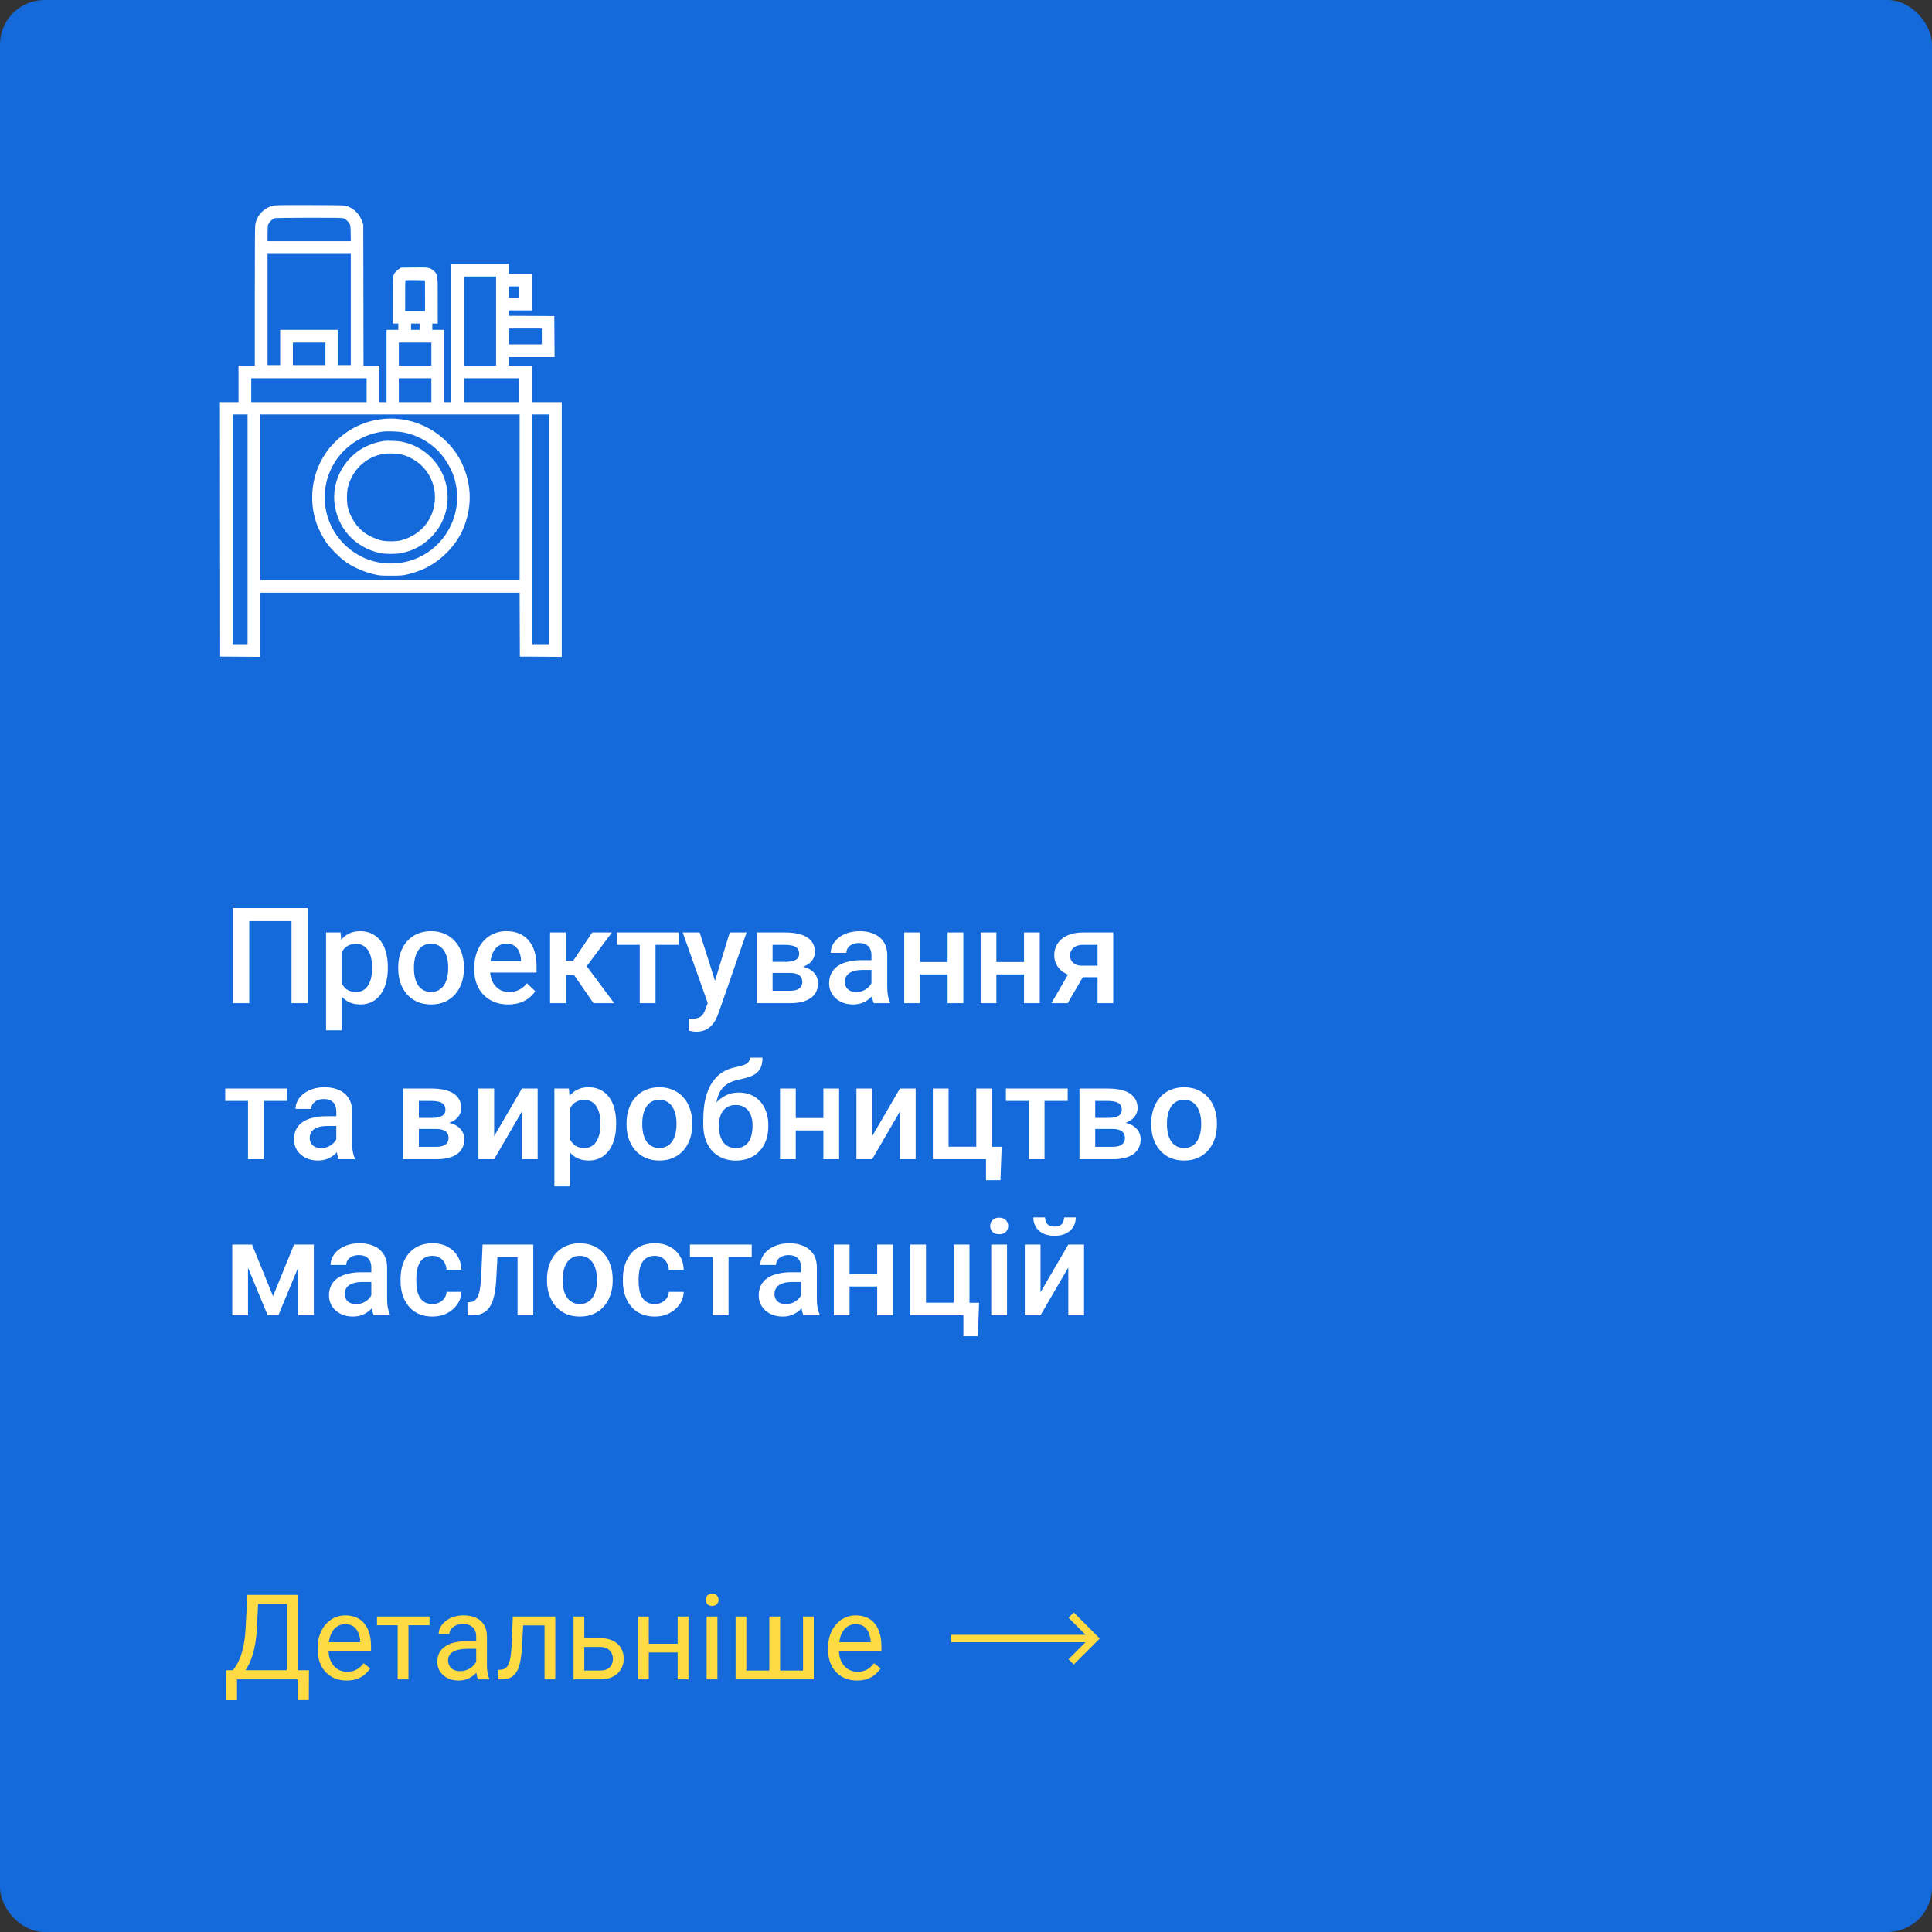 <?xml version="1.0" encoding="UTF-8"?> <svg xmlns="http://www.w3.org/2000/svg" width="260" height="260" viewBox="0 0 260 260" fill="none"><rect x="0" y="0" width="260" height="260" fill="#333333" stroke="none"/> <rect width="260" height="260" rx="6" fill="#146ADA"></rect> <path d="M41.426 122.203V135H39.228V123.961H33.542V135H31.345V122.203H41.426ZM45.996 127.318V138.656H43.878V125.49H45.829L45.996 127.318ZM52.192 130.157V130.342C52.192 131.033 52.11 131.675 51.946 132.267C51.788 132.853 51.551 133.365 51.234 133.805C50.924 134.238 50.54 134.575 50.083 134.815C49.626 135.056 49.099 135.176 48.501 135.176C47.909 135.176 47.391 135.067 46.945 134.851C46.506 134.628 46.134 134.314 45.829 133.91C45.524 133.506 45.278 133.031 45.091 132.486C44.909 131.936 44.78 131.332 44.704 130.676V129.964C44.78 129.267 44.909 128.634 45.091 128.065C45.278 127.497 45.524 127.008 45.829 126.598C46.134 126.188 46.506 125.871 46.945 125.648C47.385 125.426 47.898 125.314 48.483 125.314C49.081 125.314 49.611 125.432 50.074 125.666C50.537 125.895 50.927 126.223 51.243 126.65C51.56 127.072 51.797 127.582 51.955 128.18C52.113 128.771 52.192 129.431 52.192 130.157ZM50.074 130.342V130.157C50.074 129.718 50.033 129.311 49.951 128.936C49.869 128.555 49.74 128.221 49.565 127.934C49.389 127.646 49.163 127.424 48.888 127.266C48.618 127.102 48.293 127.02 47.912 127.02C47.537 127.02 47.215 127.084 46.945 127.213C46.676 127.336 46.45 127.509 46.269 127.731C46.087 127.954 45.946 128.215 45.847 128.514C45.747 128.807 45.677 129.126 45.636 129.472V131.177C45.706 131.599 45.826 131.985 45.996 132.337C46.166 132.688 46.406 132.97 46.717 133.181C47.033 133.386 47.438 133.488 47.93 133.488C48.31 133.488 48.636 133.406 48.905 133.242C49.175 133.078 49.395 132.853 49.565 132.565C49.74 132.272 49.869 131.936 49.951 131.555C50.033 131.174 50.074 130.77 50.074 130.342ZM53.59 130.351V130.148C53.59 129.463 53.69 128.827 53.889 128.241C54.088 127.649 54.375 127.137 54.75 126.703C55.131 126.264 55.594 125.924 56.139 125.684C56.69 125.438 57.31 125.314 58.002 125.314C58.699 125.314 59.32 125.438 59.865 125.684C60.416 125.924 60.882 126.264 61.263 126.703C61.644 127.137 61.934 127.649 62.133 128.241C62.332 128.827 62.432 129.463 62.432 130.148V130.351C62.432 131.036 62.332 131.672 62.133 132.258C61.934 132.844 61.644 133.356 61.263 133.796C60.882 134.229 60.419 134.569 59.874 134.815C59.329 135.056 58.711 135.176 58.02 135.176C57.322 135.176 56.698 135.056 56.148 134.815C55.602 134.569 55.14 134.229 54.759 133.796C54.378 133.356 54.088 132.844 53.889 132.258C53.69 131.672 53.59 131.036 53.59 130.351ZM55.708 130.148V130.351C55.708 130.778 55.752 131.183 55.84 131.563C55.928 131.944 56.065 132.278 56.253 132.565C56.44 132.853 56.681 133.078 56.974 133.242C57.267 133.406 57.615 133.488 58.02 133.488C58.412 133.488 58.752 133.406 59.039 133.242C59.332 133.078 59.572 132.853 59.76 132.565C59.947 132.278 60.085 131.944 60.173 131.563C60.267 131.183 60.313 130.778 60.313 130.351V130.148C60.313 129.727 60.267 129.328 60.173 128.953C60.085 128.572 59.944 128.235 59.751 127.942C59.563 127.649 59.323 127.421 59.03 127.257C58.743 127.087 58.4 127.002 58.002 127.002C57.603 127.002 57.258 127.087 56.965 127.257C56.678 127.421 56.44 127.649 56.253 127.942C56.065 128.235 55.928 128.572 55.84 128.953C55.752 129.328 55.708 129.727 55.708 130.148ZM68.399 135.176C67.696 135.176 67.061 135.062 66.492 134.833C65.93 134.599 65.449 134.273 65.051 133.857C64.658 133.441 64.356 132.952 64.145 132.39C63.935 131.827 63.829 131.221 63.829 130.57V130.219C63.829 129.475 63.938 128.801 64.154 128.197C64.371 127.594 64.673 127.078 65.06 126.65C65.446 126.217 65.903 125.886 66.431 125.657C66.958 125.429 67.529 125.314 68.144 125.314C68.824 125.314 69.419 125.429 69.929 125.657C70.439 125.886 70.86 126.208 71.194 126.624C71.534 127.034 71.786 127.523 71.95 128.092C72.12 128.66 72.205 129.287 72.205 129.973V130.878H64.857V129.357H70.113V129.19C70.102 128.81 70.025 128.452 69.885 128.118C69.75 127.784 69.542 127.515 69.261 127.31C68.98 127.104 68.605 127.002 68.136 127.002C67.784 127.002 67.471 127.078 67.195 127.23C66.926 127.377 66.7 127.591 66.519 127.872C66.337 128.153 66.196 128.493 66.097 128.892C66.003 129.284 65.956 129.727 65.956 130.219V130.57C65.956 130.986 66.012 131.373 66.123 131.73C66.24 132.082 66.41 132.39 66.633 132.653C66.856 132.917 67.125 133.125 67.441 133.277C67.758 133.424 68.118 133.497 68.522 133.497C69.032 133.497 69.486 133.395 69.885 133.189C70.283 132.984 70.629 132.694 70.922 132.319L72.038 133.4C71.833 133.699 71.566 133.986 71.238 134.262C70.91 134.531 70.509 134.751 70.034 134.921C69.565 135.091 69.02 135.176 68.399 135.176ZM76.143 125.49V135H74.024V125.49H76.143ZM82.348 125.49L78.067 131.212H75.65L75.369 129.296H77.136L79.702 125.49H82.348ZM79.869 135L77.004 130.852L78.674 129.647L82.655 135H79.869ZM88.219 125.49V135H86.092V125.49H88.219ZM91.339 125.49V127.16H83.024V125.49H91.339ZM95.619 133.963L98.203 125.49H100.471L96.656 136.45C96.568 136.685 96.454 136.939 96.314 137.215C96.173 137.49 95.988 137.751 95.76 137.997C95.537 138.249 95.259 138.451 94.925 138.604C94.591 138.762 94.186 138.841 93.712 138.841C93.524 138.841 93.343 138.823 93.167 138.788C92.997 138.759 92.836 138.727 92.684 138.691L92.675 137.074C92.733 137.08 92.804 137.086 92.886 137.092C92.974 137.098 93.044 137.101 93.097 137.101C93.448 137.101 93.741 137.057 93.976 136.969C94.21 136.887 94.4 136.752 94.547 136.564C94.699 136.377 94.828 136.125 94.934 135.809L95.619 133.963ZM94.16 125.49L96.419 132.609L96.797 134.842L95.329 135.22L91.875 125.49H94.16ZM106.307 130.931H103.266L103.248 129.437H105.744C106.154 129.437 106.491 129.396 106.755 129.313C107.024 129.231 107.224 129.108 107.353 128.944C107.481 128.774 107.546 128.569 107.546 128.329C107.546 128.13 107.508 127.957 107.432 127.811C107.355 127.658 107.238 127.535 107.08 127.441C106.928 127.342 106.734 127.271 106.5 127.23C106.271 127.184 106.005 127.16 105.7 127.16H103.969V135H101.851V125.49H105.7C106.31 125.49 106.857 125.543 107.344 125.648C107.836 125.754 108.255 125.915 108.601 126.132C108.946 126.349 109.21 126.624 109.392 126.958C109.579 127.286 109.673 127.673 109.673 128.118C109.673 128.411 109.608 128.687 109.479 128.944C109.356 129.202 109.172 129.431 108.926 129.63C108.68 129.829 108.378 129.993 108.021 130.122C107.663 130.245 107.253 130.321 106.79 130.351L106.307 130.931ZM106.307 135H102.65L103.494 133.33H106.307C106.682 133.33 106.992 133.283 107.238 133.189C107.484 133.096 107.666 132.961 107.783 132.785C107.906 132.604 107.968 132.39 107.968 132.144C107.968 131.892 107.909 131.675 107.792 131.493C107.675 131.312 107.493 131.174 107.247 131.08C107.007 130.98 106.693 130.931 106.307 130.931H103.89L103.907 129.437H106.781L107.388 130.017C107.991 130.058 108.492 130.187 108.891 130.403C109.289 130.62 109.588 130.893 109.787 131.221C109.986 131.549 110.086 131.906 110.086 132.293C110.086 132.738 110.001 133.131 109.831 133.471C109.667 133.811 109.421 134.095 109.093 134.323C108.771 134.546 108.375 134.716 107.906 134.833C107.438 134.944 106.904 135 106.307 135ZM117.275 133.093V128.558C117.275 128.218 117.214 127.925 117.091 127.679C116.968 127.433 116.78 127.242 116.528 127.107C116.282 126.973 115.972 126.905 115.597 126.905C115.251 126.905 114.952 126.964 114.7 127.081C114.448 127.198 114.252 127.356 114.111 127.556C113.971 127.755 113.9 127.98 113.9 128.232H111.791C111.791 127.857 111.882 127.494 112.063 127.143C112.245 126.791 112.509 126.478 112.854 126.202C113.2 125.927 113.613 125.71 114.094 125.552C114.574 125.394 115.113 125.314 115.711 125.314C116.426 125.314 117.059 125.435 117.609 125.675C118.166 125.915 118.603 126.278 118.919 126.765C119.241 127.245 119.402 127.849 119.402 128.575V132.803C119.402 133.236 119.432 133.626 119.49 133.972C119.555 134.312 119.646 134.607 119.763 134.859V135H117.592C117.492 134.771 117.413 134.481 117.354 134.13C117.302 133.772 117.275 133.427 117.275 133.093ZM117.583 129.217L117.601 130.526H116.08C115.688 130.526 115.342 130.564 115.043 130.641C114.744 130.711 114.495 130.816 114.296 130.957C114.097 131.098 113.947 131.268 113.848 131.467C113.748 131.666 113.698 131.892 113.698 132.144C113.698 132.396 113.757 132.627 113.874 132.838C113.991 133.043 114.161 133.204 114.384 133.321C114.612 133.438 114.888 133.497 115.21 133.497C115.644 133.497 116.021 133.409 116.344 133.233C116.672 133.052 116.93 132.832 117.117 132.574C117.305 132.311 117.404 132.062 117.416 131.827L118.102 132.768C118.031 133.008 117.911 133.266 117.741 133.541C117.571 133.816 117.349 134.08 117.073 134.332C116.804 134.578 116.479 134.78 116.098 134.938C115.723 135.097 115.289 135.176 114.797 135.176C114.176 135.176 113.622 135.053 113.136 134.807C112.649 134.555 112.269 134.218 111.993 133.796C111.718 133.368 111.58 132.885 111.58 132.346C111.58 131.842 111.674 131.396 111.861 131.01C112.055 130.617 112.336 130.289 112.705 130.025C113.08 129.762 113.537 129.562 114.076 129.428C114.615 129.287 115.23 129.217 115.922 129.217H117.583ZM128.112 129.463V131.133H123.19V129.463H128.112ZM123.806 125.49V135H121.688V125.49H123.806ZM129.642 125.49V135H127.523V125.49H129.642ZM138.396 129.463V131.133H133.474V129.463H138.396ZM134.089 125.49V135H131.971V125.49H134.089ZM139.925 125.49V135H137.807V125.49H139.925ZM144.188 130.351H146.385L143.687 135H141.498L144.188 130.351ZM145.734 125.49H149.812V135H147.703V127.16H145.734C145.336 127.16 145.008 127.23 144.75 127.371C144.492 127.506 144.302 127.685 144.179 127.907C144.056 128.124 143.994 128.347 143.994 128.575C143.994 128.804 144.05 129.023 144.161 129.234C144.278 129.445 144.457 129.618 144.697 129.753C144.943 129.888 145.251 129.955 145.62 129.955H148.415V131.502H145.62C145.034 131.502 144.51 131.429 144.047 131.282C143.584 131.13 143.191 130.922 142.869 130.658C142.547 130.389 142.301 130.075 142.131 129.718C141.961 129.354 141.876 128.959 141.876 128.531C141.876 128.092 141.964 127.688 142.14 127.318C142.315 126.949 142.567 126.627 142.896 126.352C143.229 126.076 143.634 125.865 144.108 125.719C144.589 125.566 145.131 125.49 145.734 125.49ZM35.502 146.49V156H33.375V146.49H35.502ZM38.622 146.49V148.16H30.308V146.49H38.622ZM45.258 154.093V149.558C45.258 149.218 45.196 148.925 45.073 148.679C44.95 148.433 44.763 148.242 44.511 148.107C44.265 147.973 43.954 147.905 43.579 147.905C43.233 147.905 42.935 147.964 42.683 148.081C42.431 148.198 42.234 148.356 42.094 148.556C41.953 148.755 41.883 148.98 41.883 149.232H39.773C39.773 148.857 39.864 148.494 40.046 148.143C40.227 147.791 40.491 147.478 40.837 147.202C41.183 146.927 41.596 146.71 42.076 146.552C42.557 146.394 43.096 146.314 43.693 146.314C44.408 146.314 45.041 146.435 45.592 146.675C46.148 146.915 46.585 147.278 46.901 147.765C47.224 148.245 47.385 148.849 47.385 149.575V153.803C47.385 154.236 47.414 154.626 47.473 154.972C47.537 155.312 47.628 155.607 47.745 155.859V156H45.574C45.475 155.771 45.395 155.481 45.337 155.13C45.284 154.772 45.258 154.427 45.258 154.093ZM45.565 150.217L45.583 151.526H44.062C43.67 151.526 43.324 151.564 43.025 151.641C42.727 151.711 42.477 151.816 42.278 151.957C42.079 152.098 41.93 152.268 41.83 152.467C41.73 152.666 41.681 152.892 41.681 153.144C41.681 153.396 41.739 153.627 41.856 153.838C41.974 154.043 42.144 154.204 42.366 154.321C42.595 154.438 42.87 154.497 43.192 154.497C43.626 154.497 44.004 154.409 44.326 154.233C44.654 154.052 44.912 153.832 45.1 153.574C45.287 153.311 45.387 153.062 45.398 152.827L46.084 153.768C46.014 154.008 45.894 154.266 45.724 154.541C45.554 154.816 45.331 155.08 45.056 155.332C44.786 155.578 44.461 155.78 44.08 155.938C43.705 156.097 43.272 156.176 42.779 156.176C42.158 156.176 41.605 156.053 41.118 155.807C40.632 155.555 40.251 155.218 39.976 154.796C39.7 154.368 39.562 153.885 39.562 153.346C39.562 152.842 39.656 152.396 39.844 152.01C40.037 151.617 40.318 151.289 40.688 151.025C41.062 150.762 41.52 150.562 42.059 150.428C42.598 150.287 43.213 150.217 43.904 150.217H45.565ZM58.705 151.931H55.664L55.647 150.437H58.143C58.553 150.437 58.89 150.396 59.153 150.313C59.423 150.231 59.622 150.108 59.751 149.944C59.88 149.774 59.944 149.569 59.944 149.329C59.944 149.13 59.906 148.957 59.83 148.811C59.754 148.658 59.637 148.535 59.478 148.441C59.326 148.342 59.133 148.271 58.898 148.23C58.67 148.184 58.403 148.16 58.099 148.16H56.367V156H54.249V146.49H58.099C58.708 146.49 59.256 146.543 59.742 146.648C60.234 146.754 60.653 146.915 60.999 147.132C61.345 147.349 61.608 147.624 61.79 147.958C61.977 148.286 62.071 148.673 62.071 149.118C62.071 149.411 62.007 149.687 61.878 149.944C61.755 150.202 61.57 150.431 61.324 150.63C61.078 150.829 60.776 150.993 60.419 151.122C60.062 151.245 59.651 151.321 59.188 151.351L58.705 151.931ZM58.705 156H55.049L55.893 154.33H58.705C59.08 154.33 59.391 154.283 59.637 154.189C59.883 154.096 60.065 153.961 60.182 153.785C60.305 153.604 60.366 153.39 60.366 153.144C60.366 152.892 60.308 152.675 60.19 152.493C60.073 152.312 59.892 152.174 59.645 152.08C59.405 151.98 59.092 151.931 58.705 151.931H56.288L56.306 150.437H59.18L59.786 151.017C60.39 151.058 60.891 151.187 61.289 151.403C61.688 151.62 61.986 151.893 62.185 152.221C62.385 152.549 62.484 152.906 62.484 153.293C62.484 153.738 62.399 154.131 62.23 154.471C62.065 154.811 61.819 155.095 61.491 155.323C61.169 155.546 60.773 155.716 60.305 155.833C59.836 155.944 59.303 156 58.705 156ZM66.501 152.906L70.236 146.49H72.355V156H70.236V149.575L66.501 156H64.383V146.49H66.501V152.906ZM76.723 148.318V159.656H74.605V146.49H76.556L76.723 148.318ZM82.919 151.157V151.342C82.919 152.033 82.837 152.675 82.673 153.267C82.515 153.853 82.277 154.365 81.961 154.805C81.65 155.238 81.267 155.575 80.81 155.815C80.353 156.056 79.825 156.176 79.228 156.176C78.636 156.176 78.117 156.067 77.672 155.851C77.232 155.628 76.86 155.314 76.556 154.91C76.251 154.506 76.005 154.031 75.817 153.486C75.636 152.936 75.507 152.332 75.431 151.676V150.964C75.507 150.267 75.636 149.634 75.817 149.065C76.005 148.497 76.251 148.008 76.556 147.598C76.86 147.188 77.232 146.871 77.672 146.648C78.111 146.426 78.624 146.314 79.21 146.314C79.808 146.314 80.338 146.432 80.801 146.666C81.264 146.895 81.653 147.223 81.97 147.65C82.286 148.072 82.523 148.582 82.682 149.18C82.84 149.771 82.919 150.431 82.919 151.157ZM80.801 151.342V151.157C80.801 150.718 80.76 150.311 80.678 149.936C80.596 149.555 80.467 149.221 80.291 148.934C80.115 148.646 79.89 148.424 79.614 148.266C79.345 148.102 79.019 148.02 78.639 148.02C78.264 148.02 77.941 148.084 77.672 148.213C77.402 148.336 77.177 148.509 76.995 148.731C76.814 148.954 76.673 149.215 76.573 149.514C76.474 149.807 76.403 150.126 76.362 150.472V152.177C76.433 152.599 76.553 152.985 76.723 153.337C76.893 153.688 77.133 153.97 77.443 154.181C77.76 154.386 78.164 154.488 78.656 154.488C79.037 154.488 79.362 154.406 79.632 154.242C79.901 154.078 80.121 153.853 80.291 153.565C80.467 153.272 80.596 152.936 80.678 152.555C80.76 152.174 80.801 151.77 80.801 151.342ZM84.316 151.351V151.148C84.316 150.463 84.416 149.827 84.615 149.241C84.814 148.649 85.102 148.137 85.477 147.703C85.857 147.264 86.32 146.924 86.865 146.684C87.416 146.438 88.037 146.314 88.728 146.314C89.426 146.314 90.047 146.438 90.592 146.684C91.143 146.924 91.608 147.264 91.989 147.703C92.37 148.137 92.66 148.649 92.859 149.241C93.059 149.827 93.158 150.463 93.158 151.148V151.351C93.158 152.036 93.059 152.672 92.859 153.258C92.66 153.844 92.37 154.356 91.989 154.796C91.608 155.229 91.145 155.569 90.601 155.815C90.056 156.056 89.438 156.176 88.746 156.176C88.049 156.176 87.425 156.056 86.874 155.815C86.329 155.569 85.866 155.229 85.485 154.796C85.105 154.356 84.814 153.844 84.615 153.258C84.416 152.672 84.316 152.036 84.316 151.351ZM86.435 151.148V151.351C86.435 151.778 86.478 152.183 86.566 152.563C86.654 152.944 86.792 153.278 86.98 153.565C87.167 153.853 87.407 154.078 87.7 154.242C87.993 154.406 88.342 154.488 88.746 154.488C89.139 154.488 89.478 154.406 89.766 154.242C90.059 154.078 90.299 153.853 90.486 153.565C90.674 153.278 90.811 152.944 90.899 152.563C90.993 152.183 91.04 151.778 91.04 151.351V151.148C91.04 150.727 90.993 150.328 90.899 149.953C90.811 149.572 90.671 149.235 90.478 148.942C90.29 148.649 90.05 148.421 89.757 148.257C89.47 148.087 89.127 148.002 88.728 148.002C88.33 148.002 87.984 148.087 87.691 148.257C87.404 148.421 87.167 148.649 86.98 148.942C86.792 149.235 86.654 149.572 86.566 149.953C86.478 150.328 86.435 150.727 86.435 151.148ZM100.901 142.324H102.615C102.615 142.846 102.542 143.276 102.396 143.616C102.255 143.95 102.044 144.226 101.763 144.442C101.487 144.653 101.145 144.823 100.734 144.952C100.33 145.081 99.861 145.198 99.328 145.304C98.836 145.409 98.391 145.576 97.992 145.805C97.6 146.027 97.269 146.341 96.999 146.745C96.735 147.144 96.545 147.656 96.428 148.283C96.311 148.91 96.275 149.675 96.322 150.577V151.175L94.644 151.324V150.727C94.644 149.607 94.746 148.632 94.951 147.8C95.156 146.968 95.446 146.268 95.821 145.699C96.202 145.125 96.653 144.668 97.175 144.328C97.702 143.988 98.288 143.754 98.933 143.625C99.372 143.531 99.738 143.438 100.031 143.344C100.324 143.244 100.541 143.118 100.682 142.966C100.828 142.808 100.901 142.594 100.901 142.324ZM99.416 147.026C100.049 147.026 100.611 147.138 101.104 147.36C101.596 147.577 102.012 147.882 102.352 148.274C102.691 148.667 102.949 149.13 103.125 149.663C103.307 150.196 103.397 150.776 103.397 151.403V151.597C103.397 152.253 103.301 152.859 103.107 153.416C102.914 153.973 102.63 154.459 102.255 154.875C101.88 155.285 101.42 155.607 100.875 155.842C100.336 156.07 99.718 156.185 99.02 156.185C98.329 156.185 97.711 156.064 97.166 155.824C96.621 155.584 96.161 155.25 95.786 154.822C95.411 154.389 95.127 153.882 94.934 153.302C94.74 152.722 94.644 152.089 94.644 151.403V151.21C94.638 151.087 94.67 150.967 94.74 150.85C94.816 150.732 94.907 150.606 95.013 150.472C95.118 150.337 95.212 150.182 95.294 150.006C95.587 149.414 95.933 148.896 96.331 148.45C96.73 148.005 97.184 147.656 97.693 147.404C98.209 147.152 98.783 147.026 99.416 147.026ZM99.003 148.705C98.476 148.705 98.045 148.831 97.711 149.083C97.383 149.329 97.14 149.657 96.981 150.067C96.829 150.478 96.753 150.923 96.753 151.403V151.597C96.753 151.989 96.797 152.361 96.885 152.713C96.973 153.064 97.105 153.375 97.28 153.645C97.462 153.908 97.696 154.116 97.983 154.269C98.276 154.421 98.622 154.497 99.02 154.497C99.425 154.497 99.768 154.421 100.049 154.269C100.336 154.116 100.567 153.908 100.743 153.645C100.925 153.375 101.057 153.064 101.139 152.713C101.227 152.361 101.271 151.989 101.271 151.597V151.403C101.271 151.04 101.227 150.697 101.139 150.375C101.057 150.053 100.925 149.769 100.743 149.522C100.562 149.271 100.327 149.071 100.04 148.925C99.753 148.778 99.407 148.705 99.003 148.705ZM111.396 150.463V152.133H106.474V150.463H111.396ZM107.089 146.49V156H104.971V146.49H107.089ZM112.925 146.49V156H110.807V146.49H112.925ZM117.372 152.906L121.107 146.49H123.226V156H121.107V149.575L117.372 156H115.254V146.49H117.372V152.906ZM125.537 156V146.49H127.655V154.312H131.382V146.49H133.509V156H125.537ZM134.801 154.321L134.634 158.821H132.691V156H131.549V154.321H134.801ZM140.566 146.49V156H138.439V146.49H140.566ZM143.687 146.49V148.16H135.372V146.49H143.687ZM149.725 151.931H146.684L146.666 150.437H149.162C149.572 150.437 149.909 150.396 150.173 150.313C150.442 150.231 150.642 150.108 150.771 149.944C150.899 149.774 150.964 149.569 150.964 149.329C150.964 149.13 150.926 148.957 150.85 148.811C150.773 148.658 150.656 148.535 150.498 148.441C150.346 148.342 150.152 148.271 149.918 148.23C149.689 148.184 149.423 148.16 149.118 148.16H147.387V156H145.269V146.49H149.118C149.728 146.49 150.275 146.543 150.762 146.648C151.254 146.754 151.673 146.915 152.019 147.132C152.364 147.349 152.628 147.624 152.81 147.958C152.997 148.286 153.091 148.673 153.091 149.118C153.091 149.411 153.026 149.687 152.897 149.944C152.774 150.202 152.59 150.431 152.344 150.63C152.098 150.829 151.796 150.993 151.438 151.122C151.081 151.245 150.671 151.321 150.208 151.351L149.725 151.931ZM149.725 156H146.068L146.912 154.33H149.725C150.1 154.33 150.41 154.283 150.656 154.189C150.902 154.096 151.084 153.961 151.201 153.785C151.324 153.604 151.386 153.39 151.386 153.144C151.386 152.892 151.327 152.675 151.21 152.493C151.093 152.312 150.911 152.174 150.665 152.08C150.425 151.98 150.111 151.931 149.725 151.931H147.308L147.325 150.437H150.199L150.806 151.017C151.409 151.058 151.91 151.187 152.309 151.403C152.707 151.62 153.006 151.893 153.205 152.221C153.404 152.549 153.504 152.906 153.504 153.293C153.504 153.738 153.419 154.131 153.249 154.471C153.085 154.811 152.839 155.095 152.511 155.323C152.188 155.546 151.793 155.716 151.324 155.833C150.855 155.944 150.322 156 149.725 156ZM154.928 151.351V151.148C154.928 150.463 155.027 149.827 155.227 149.241C155.426 148.649 155.713 148.137 156.088 147.703C156.469 147.264 156.932 146.924 157.477 146.684C158.027 146.438 158.648 146.314 159.34 146.314C160.037 146.314 160.658 146.438 161.203 146.684C161.754 146.924 162.22 147.264 162.601 147.703C162.981 148.137 163.271 148.649 163.471 149.241C163.67 149.827 163.77 150.463 163.77 151.148V151.351C163.77 152.036 163.67 152.672 163.471 153.258C163.271 153.844 162.981 154.356 162.601 154.796C162.22 155.229 161.757 155.569 161.212 155.815C160.667 156.056 160.049 156.176 159.357 156.176C158.66 156.176 158.036 156.056 157.485 155.815C156.94 155.569 156.478 155.229 156.097 154.796C155.716 154.356 155.426 153.844 155.227 153.258C155.027 152.672 154.928 152.036 154.928 151.351ZM157.046 151.148V151.351C157.046 151.778 157.09 152.183 157.178 152.563C157.266 152.944 157.403 153.278 157.591 153.565C157.778 153.853 158.019 154.078 158.312 154.242C158.604 154.406 158.953 154.488 159.357 154.488C159.75 154.488 160.09 154.406 160.377 154.242C160.67 154.078 160.91 153.853 161.098 153.565C161.285 153.278 161.423 152.944 161.511 152.563C161.604 152.183 161.651 151.778 161.651 151.351V151.148C161.651 150.727 161.604 150.328 161.511 149.953C161.423 149.572 161.282 149.235 161.089 148.942C160.901 148.649 160.661 148.421 160.368 148.257C160.081 148.087 159.738 148.002 159.34 148.002C158.941 148.002 158.596 148.087 158.303 148.257C158.016 148.421 157.778 148.649 157.591 148.942C157.403 149.235 157.266 149.572 157.178 149.953C157.09 150.328 157.046 150.727 157.046 151.148ZM36.741 174.434L39.571 167.49H41.408L37.462 177H36.02L32.083 167.49H33.92L36.741 174.434ZM33.375 167.49V177H31.257V167.49H33.375ZM40.107 177V167.49H42.234V177H40.107ZM49.969 175.093V170.558C49.969 170.218 49.907 169.925 49.784 169.679C49.661 169.433 49.474 169.242 49.222 169.107C48.976 168.973 48.665 168.905 48.29 168.905C47.944 168.905 47.645 168.964 47.394 169.081C47.142 169.198 46.945 169.356 46.805 169.556C46.664 169.755 46.594 169.98 46.594 170.232H44.484C44.484 169.857 44.575 169.494 44.757 169.143C44.938 168.791 45.202 168.478 45.548 168.202C45.894 167.927 46.307 167.71 46.787 167.552C47.268 167.394 47.807 167.314 48.404 167.314C49.119 167.314 49.752 167.435 50.303 167.675C50.859 167.915 51.296 168.278 51.612 168.765C51.935 169.245 52.096 169.849 52.096 170.575V174.803C52.096 175.236 52.125 175.626 52.184 175.972C52.248 176.312 52.339 176.607 52.456 176.859V177H50.285C50.185 176.771 50.106 176.481 50.048 176.13C49.995 175.772 49.969 175.427 49.969 175.093ZM50.276 171.217L50.294 172.526H48.773C48.381 172.526 48.035 172.564 47.736 172.641C47.438 172.711 47.188 172.816 46.989 172.957C46.79 173.098 46.641 173.268 46.541 173.467C46.441 173.666 46.392 173.892 46.392 174.144C46.392 174.396 46.45 174.627 46.567 174.838C46.685 175.043 46.855 175.204 47.077 175.321C47.306 175.438 47.581 175.497 47.903 175.497C48.337 175.497 48.715 175.409 49.037 175.233C49.365 175.052 49.623 174.832 49.81 174.574C49.998 174.311 50.098 174.062 50.109 173.827L50.795 174.768C50.725 175.008 50.605 175.266 50.435 175.541C50.265 175.816 50.042 176.08 49.767 176.332C49.497 176.578 49.172 176.78 48.791 176.938C48.416 177.097 47.982 177.176 47.49 177.176C46.869 177.176 46.315 177.053 45.829 176.807C45.343 176.555 44.962 176.218 44.687 175.796C44.411 175.368 44.273 174.885 44.273 174.346C44.273 173.842 44.367 173.396 44.555 173.01C44.748 172.617 45.029 172.289 45.398 172.025C45.773 171.762 46.23 171.562 46.77 171.428C47.309 171.287 47.924 171.217 48.615 171.217H50.276ZM58.195 175.488C58.541 175.488 58.852 175.421 59.127 175.286C59.408 175.146 59.634 174.952 59.804 174.706C59.98 174.46 60.076 174.176 60.094 173.854H62.089C62.077 174.469 61.895 175.028 61.544 175.532C61.192 176.036 60.727 176.438 60.147 176.736C59.566 177.029 58.925 177.176 58.222 177.176C57.495 177.176 56.862 177.053 56.323 176.807C55.784 176.555 55.336 176.209 54.978 175.77C54.621 175.33 54.352 174.823 54.17 174.249C53.994 173.675 53.906 173.06 53.906 172.403V172.096C53.906 171.439 53.994 170.824 54.17 170.25C54.352 169.67 54.621 169.16 54.978 168.721C55.336 168.281 55.784 167.938 56.323 167.692C56.862 167.44 57.492 167.314 58.213 167.314C58.975 167.314 59.643 167.467 60.217 167.771C60.791 168.07 61.242 168.489 61.57 169.028C61.904 169.562 62.077 170.183 62.089 170.892H60.094C60.076 170.54 59.988 170.224 59.83 169.942C59.678 169.655 59.461 169.427 59.18 169.257C58.904 169.087 58.573 169.002 58.187 169.002C57.759 169.002 57.404 169.09 57.123 169.266C56.842 169.436 56.622 169.67 56.464 169.969C56.306 170.262 56.191 170.593 56.121 170.962C56.057 171.325 56.024 171.703 56.024 172.096V172.403C56.024 172.796 56.057 173.177 56.121 173.546C56.185 173.915 56.297 174.246 56.455 174.539C56.619 174.826 56.842 175.058 57.123 175.233C57.404 175.403 57.762 175.488 58.195 175.488ZM70.105 167.49V169.178H65.464V167.49H70.105ZM71.766 167.49V177H69.647V167.49H71.766ZM64.945 167.49H67.037L66.782 172.192C66.747 172.89 66.677 173.505 66.571 174.038C66.472 174.565 66.337 175.02 66.167 175.4C65.997 175.775 65.789 176.08 65.543 176.314C65.297 176.549 65.01 176.722 64.682 176.833C64.353 176.944 63.984 177 63.574 177H62.915L62.906 175.26L63.24 175.233C63.457 175.216 63.645 175.16 63.803 175.066C63.961 174.967 64.096 174.826 64.207 174.645C64.324 174.463 64.418 174.229 64.488 173.941C64.564 173.654 64.623 173.314 64.664 172.922C64.711 172.529 64.746 172.072 64.769 171.551L64.945 167.49ZM73.611 172.351V172.148C73.611 171.463 73.711 170.827 73.91 170.241C74.109 169.649 74.397 169.137 74.772 168.703C75.152 168.264 75.615 167.924 76.16 167.684C76.711 167.438 77.332 167.314 78.023 167.314C78.721 167.314 79.342 167.438 79.887 167.684C80.438 167.924 80.903 168.264 81.284 168.703C81.665 169.137 81.955 169.649 82.154 170.241C82.353 170.827 82.453 171.463 82.453 172.148V172.351C82.453 173.036 82.353 173.672 82.154 174.258C81.955 174.844 81.665 175.356 81.284 175.796C80.903 176.229 80.44 176.569 79.895 176.815C79.351 177.056 78.732 177.176 78.041 177.176C77.344 177.176 76.72 177.056 76.169 176.815C75.624 176.569 75.161 176.229 74.78 175.796C74.399 175.356 74.109 174.844 73.91 174.258C73.711 173.672 73.611 173.036 73.611 172.351ZM75.73 172.148V172.351C75.73 172.778 75.773 173.183 75.861 173.563C75.949 173.944 76.087 174.278 76.274 174.565C76.462 174.853 76.702 175.078 76.995 175.242C77.288 175.406 77.637 175.488 78.041 175.488C78.434 175.488 78.773 175.406 79.061 175.242C79.353 175.078 79.594 174.853 79.781 174.565C79.969 174.278 80.106 173.944 80.194 173.563C80.288 173.183 80.335 172.778 80.335 172.351V172.148C80.335 171.727 80.288 171.328 80.194 170.953C80.106 170.572 79.966 170.235 79.772 169.942C79.585 169.649 79.345 169.421 79.052 169.257C78.765 169.087 78.422 169.002 78.023 169.002C77.625 169.002 77.279 169.087 76.986 169.257C76.699 169.421 76.462 169.649 76.274 169.942C76.087 170.235 75.949 170.572 75.861 170.953C75.773 171.328 75.73 171.727 75.73 172.148ZM88.113 175.488C88.459 175.488 88.769 175.421 89.045 175.286C89.326 175.146 89.552 174.952 89.722 174.706C89.897 174.46 89.994 174.176 90.012 173.854H92.007C91.995 174.469 91.814 175.028 91.462 175.532C91.11 176.036 90.644 176.438 90.064 176.736C89.484 177.029 88.843 177.176 88.14 177.176C87.413 177.176 86.78 177.053 86.241 176.807C85.702 176.555 85.254 176.209 84.897 175.77C84.539 175.33 84.269 174.823 84.088 174.249C83.912 173.675 83.824 173.06 83.824 172.403V172.096C83.824 171.439 83.912 170.824 84.088 170.25C84.269 169.67 84.539 169.16 84.897 168.721C85.254 168.281 85.702 167.938 86.241 167.692C86.78 167.44 87.41 167.314 88.131 167.314C88.893 167.314 89.561 167.467 90.135 167.771C90.709 168.07 91.16 168.489 91.488 169.028C91.822 169.562 91.995 170.183 92.007 170.892H90.012C89.994 170.54 89.906 170.224 89.748 169.942C89.596 169.655 89.379 169.427 89.098 169.257C88.822 169.087 88.491 169.002 88.105 169.002C87.677 169.002 87.322 169.09 87.041 169.266C86.76 169.436 86.54 169.67 86.382 169.969C86.224 170.262 86.109 170.593 86.039 170.962C85.975 171.325 85.942 171.703 85.942 172.096V172.403C85.942 172.796 85.975 173.177 86.039 173.546C86.103 173.915 86.215 174.246 86.373 174.539C86.537 174.826 86.76 175.058 87.041 175.233C87.322 175.403 87.68 175.488 88.113 175.488ZM98.045 167.49V177H95.918V167.49H98.045ZM101.165 167.49V169.16H92.851V167.49H101.165ZM107.801 175.093V170.558C107.801 170.218 107.739 169.925 107.616 169.679C107.493 169.433 107.306 169.242 107.054 169.107C106.808 168.973 106.497 168.905 106.122 168.905C105.776 168.905 105.478 168.964 105.226 169.081C104.974 169.198 104.777 169.356 104.637 169.556C104.496 169.755 104.426 169.98 104.426 170.232H102.316C102.316 169.857 102.407 169.494 102.589 169.143C102.771 168.791 103.034 168.478 103.38 168.202C103.726 167.927 104.139 167.71 104.619 167.552C105.1 167.394 105.639 167.314 106.236 167.314C106.951 167.314 107.584 167.435 108.135 167.675C108.691 167.915 109.128 168.278 109.444 168.765C109.767 169.245 109.928 169.849 109.928 170.575V174.803C109.928 175.236 109.957 175.626 110.016 175.972C110.08 176.312 110.171 176.607 110.288 176.859V177H108.117C108.018 176.771 107.938 176.481 107.88 176.13C107.827 175.772 107.801 175.427 107.801 175.093ZM108.108 171.217L108.126 172.526H106.605C106.213 172.526 105.867 172.564 105.568 172.641C105.27 172.711 105.021 172.816 104.821 172.957C104.622 173.098 104.473 173.268 104.373 173.467C104.273 173.666 104.224 173.892 104.224 174.144C104.224 174.396 104.282 174.627 104.399 174.838C104.517 175.043 104.687 175.204 104.909 175.321C105.138 175.438 105.413 175.497 105.735 175.497C106.169 175.497 106.547 175.409 106.869 175.233C107.197 175.052 107.455 174.832 107.643 174.574C107.83 174.311 107.93 174.062 107.941 173.827L108.627 174.768C108.557 175.008 108.437 175.266 108.267 175.541C108.097 175.816 107.874 176.08 107.599 176.332C107.329 176.578 107.004 176.78 106.623 176.938C106.248 177.097 105.814 177.176 105.322 177.176C104.701 177.176 104.147 177.053 103.661 176.807C103.175 176.555 102.794 176.218 102.519 175.796C102.243 175.368 102.105 174.885 102.105 174.346C102.105 173.842 102.199 173.396 102.387 173.01C102.58 172.617 102.861 172.289 103.23 172.025C103.605 171.762 104.062 171.562 104.602 171.428C105.141 171.287 105.756 171.217 106.447 171.217H108.108ZM118.638 171.463V173.133H113.716V171.463H118.638ZM114.331 167.49V177H112.213V167.49H114.331ZM120.167 167.49V177H118.049V167.49H120.167ZM122.496 177V167.49H124.614V175.312H128.341V167.49H130.468V177H122.496ZM131.76 175.321L131.593 179.821H129.65V177H128.508V175.321H131.76ZM135.521 167.49V177H133.395V167.49H135.521ZM133.254 164.994C133.254 164.672 133.359 164.405 133.57 164.194C133.787 163.978 134.086 163.869 134.467 163.869C134.842 163.869 135.138 163.978 135.354 164.194C135.571 164.405 135.68 164.672 135.68 164.994C135.68 165.311 135.571 165.574 135.354 165.785C135.138 165.996 134.842 166.102 134.467 166.102C134.086 166.102 133.787 165.996 133.57 165.785C133.359 165.574 133.254 165.311 133.254 164.994ZM140.03 173.906L143.766 167.49H145.884V177H143.766V170.575L140.03 177H137.912V167.49H140.03V173.906ZM143.203 163.834H144.776C144.776 164.32 144.659 164.751 144.425 165.126C144.196 165.495 143.868 165.785 143.44 165.996C143.019 166.207 142.515 166.312 141.929 166.312C141.044 166.312 140.344 166.084 139.828 165.627C139.318 165.164 139.063 164.566 139.063 163.834H140.637C140.637 164.162 140.733 164.452 140.927 164.704C141.126 164.95 141.46 165.073 141.929 165.073C142.392 165.073 142.72 164.95 142.913 164.704C143.106 164.452 143.203 164.162 143.203 163.834Z" fill="white"></path> <path d="M143.793 223.293L144.5 224L148 220.5L144.5 217L143.793 217.707L146.086 220L128 220L128 221L146.086 221L143.793 223.293Z" fill="#FFDB43"></path> <path d="M40.266 224.773V226H31.656V224.773H40.266ZM31.898 224.773V228.797H30.406L30.398 224.773H31.898ZM41.578 224.773L41.562 228.789H40.07V224.773H41.578ZM38.789 214.625V215.859H33.805V214.625H38.789ZM40.086 214.625V226H38.586V214.625H40.086ZM33.289 214.625H34.797L34.562 219.203C34.531 219.891 34.466 220.526 34.367 221.109C34.268 221.688 34.146 222.216 34 222.695C33.854 223.174 33.688 223.604 33.5 223.984C33.312 224.359 33.112 224.685 32.898 224.961C32.685 225.232 32.461 225.456 32.227 225.633C31.997 225.805 31.766 225.927 31.531 226H30.844V224.773H31.328C31.463 224.628 31.617 224.417 31.789 224.141C31.966 223.865 32.141 223.508 32.312 223.07C32.49 222.628 32.643 222.089 32.773 221.453C32.909 220.818 33 220.068 33.047 219.203L33.289 214.625ZM46.641 226.156C46.052 226.156 45.518 226.057 45.039 225.859C44.565 225.656 44.156 225.372 43.812 225.008C43.474 224.643 43.214 224.211 43.031 223.711C42.849 223.211 42.758 222.664 42.758 222.07V221.742C42.758 221.055 42.859 220.443 43.062 219.906C43.266 219.365 43.542 218.906 43.891 218.531C44.24 218.156 44.635 217.872 45.078 217.68C45.521 217.487 45.979 217.391 46.453 217.391C47.057 217.391 47.578 217.495 48.016 217.703C48.458 217.911 48.82 218.203 49.102 218.578C49.383 218.948 49.591 219.385 49.727 219.891C49.862 220.391 49.93 220.938 49.93 221.531V222.18H43.617V221H48.484V220.891C48.464 220.516 48.385 220.151 48.25 219.797C48.12 219.443 47.911 219.151 47.625 218.922C47.339 218.693 46.948 218.578 46.453 218.578C46.125 218.578 45.823 218.648 45.547 218.789C45.271 218.924 45.034 219.128 44.836 219.398C44.638 219.669 44.484 220 44.375 220.391C44.266 220.781 44.211 221.232 44.211 221.742V222.07C44.211 222.471 44.266 222.849 44.375 223.203C44.49 223.552 44.654 223.859 44.867 224.125C45.086 224.391 45.349 224.599 45.656 224.75C45.969 224.901 46.323 224.977 46.719 224.977C47.229 224.977 47.661 224.872 48.016 224.664C48.37 224.456 48.68 224.177 48.945 223.828L49.82 224.523C49.638 224.799 49.406 225.062 49.125 225.312C48.844 225.562 48.497 225.766 48.086 225.922C47.68 226.078 47.198 226.156 46.641 226.156ZM54.969 217.547V226H53.516V217.547H54.969ZM57.805 217.547V218.719H50.734V217.547H57.805ZM64.086 224.555V220.203C64.086 219.87 64.018 219.581 63.883 219.336C63.753 219.086 63.555 218.893 63.289 218.758C63.023 218.622 62.695 218.555 62.305 218.555C61.94 218.555 61.62 218.617 61.344 218.742C61.073 218.867 60.859 219.031 60.703 219.234C60.552 219.438 60.477 219.656 60.477 219.891H59.031C59.031 219.589 59.109 219.289 59.266 218.992C59.422 218.695 59.646 218.427 59.938 218.188C60.234 217.943 60.589 217.75 61 217.609C61.417 217.464 61.88 217.391 62.391 217.391C63.005 217.391 63.547 217.495 64.016 217.703C64.49 217.911 64.859 218.227 65.125 218.648C65.396 219.065 65.531 219.589 65.531 220.219V224.156C65.531 224.438 65.555 224.737 65.602 225.055C65.654 225.372 65.729 225.646 65.828 225.875V226H64.32C64.247 225.833 64.19 225.612 64.148 225.336C64.107 225.055 64.086 224.794 64.086 224.555ZM64.336 220.875L64.352 221.891H62.891C62.479 221.891 62.112 221.924 61.789 221.992C61.466 222.055 61.195 222.151 60.977 222.281C60.758 222.411 60.591 222.576 60.477 222.773C60.362 222.966 60.305 223.193 60.305 223.453C60.305 223.719 60.365 223.961 60.484 224.18C60.604 224.398 60.784 224.573 61.023 224.703C61.268 224.828 61.568 224.891 61.922 224.891C62.365 224.891 62.755 224.797 63.094 224.609C63.432 224.422 63.7 224.193 63.898 223.922C64.102 223.651 64.211 223.388 64.227 223.133L64.844 223.828C64.807 224.047 64.708 224.289 64.547 224.555C64.385 224.82 64.169 225.076 63.898 225.32C63.633 225.56 63.315 225.76 62.945 225.922C62.581 226.078 62.169 226.156 61.711 226.156C61.138 226.156 60.635 226.044 60.203 225.82C59.776 225.596 59.443 225.297 59.203 224.922C58.969 224.542 58.852 224.117 58.852 223.648C58.852 223.195 58.94 222.797 59.117 222.453C59.294 222.104 59.55 221.815 59.883 221.586C60.216 221.352 60.617 221.174 61.086 221.055C61.555 220.935 62.078 220.875 62.656 220.875H64.336ZM73.453 217.547V218.742H69.367V217.547H73.453ZM74.727 217.547V226H73.281V217.547H74.727ZM69.016 217.547H70.469L70.25 221.625C70.213 222.255 70.154 222.812 70.07 223.297C69.992 223.776 69.883 224.188 69.742 224.531C69.607 224.875 69.435 225.156 69.227 225.375C69.023 225.589 68.779 225.747 68.492 225.852C68.206 225.951 67.875 226 67.5 226H67.047V224.727L67.359 224.703C67.583 224.688 67.773 224.635 67.93 224.547C68.091 224.458 68.227 224.328 68.336 224.156C68.445 223.979 68.534 223.753 68.602 223.477C68.674 223.201 68.729 222.872 68.766 222.492C68.807 222.112 68.838 221.669 68.859 221.164L69.016 217.547ZM78.242 220.453H80.781C81.463 220.453 82.039 220.573 82.508 220.812C82.977 221.047 83.331 221.372 83.57 221.789C83.815 222.201 83.938 222.669 83.938 223.195C83.938 223.586 83.87 223.953 83.734 224.297C83.599 224.635 83.396 224.932 83.125 225.188C82.859 225.443 82.529 225.643 82.133 225.789C81.742 225.93 81.292 226 80.781 226H77.188V217.547H78.633V224.812H80.781C81.198 224.812 81.531 224.737 81.781 224.586C82.031 224.435 82.211 224.24 82.32 224C82.43 223.76 82.484 223.51 82.484 223.25C82.484 222.995 82.43 222.745 82.32 222.5C82.211 222.255 82.031 222.052 81.781 221.891C81.531 221.724 81.198 221.641 80.781 221.641H78.242V220.453ZM91.477 221.211V222.383H87.008V221.211H91.477ZM87.312 217.547V226H85.867V217.547H87.312ZM92.648 217.547V226H91.195V217.547H92.648ZM96.547 217.547V226H95.094V217.547H96.547ZM94.984 215.305C94.984 215.07 95.055 214.872 95.195 214.711C95.341 214.549 95.555 214.469 95.836 214.469C96.112 214.469 96.323 214.549 96.469 214.711C96.62 214.872 96.695 215.07 96.695 215.305C96.695 215.529 96.62 215.721 96.469 215.883C96.323 216.039 96.112 216.117 95.836 216.117C95.555 216.117 95.341 216.039 95.195 215.883C95.055 215.721 94.984 215.529 94.984 215.305ZM98.992 217.547H100.438V224.812H103.531V217.547H104.984V224.812H108.07V217.547H109.516V226H98.992V217.547ZM115.328 226.156C114.74 226.156 114.206 226.057 113.727 225.859C113.253 225.656 112.844 225.372 112.5 225.008C112.161 224.643 111.901 224.211 111.719 223.711C111.536 223.211 111.445 222.664 111.445 222.07V221.742C111.445 221.055 111.547 220.443 111.75 219.906C111.953 219.365 112.229 218.906 112.578 218.531C112.927 218.156 113.323 217.872 113.766 217.68C114.208 217.487 114.667 217.391 115.141 217.391C115.745 217.391 116.266 217.495 116.703 217.703C117.146 217.911 117.508 218.203 117.789 218.578C118.07 218.948 118.279 219.385 118.414 219.891C118.549 220.391 118.617 220.938 118.617 221.531V222.18H112.305V221H117.172V220.891C117.151 220.516 117.073 220.151 116.938 219.797C116.807 219.443 116.599 219.151 116.312 218.922C116.026 218.693 115.635 218.578 115.141 218.578C114.812 218.578 114.51 218.648 114.234 218.789C113.958 218.924 113.721 219.128 113.523 219.398C113.326 219.669 113.172 220 113.062 220.391C112.953 220.781 112.898 221.232 112.898 221.742V222.07C112.898 222.471 112.953 222.849 113.062 223.203C113.177 223.552 113.341 223.859 113.555 224.125C113.773 224.391 114.036 224.599 114.344 224.75C114.656 224.901 115.01 224.977 115.406 224.977C115.917 224.977 116.349 224.872 116.703 224.664C117.057 224.456 117.367 224.177 117.633 223.828L118.508 224.523C118.326 224.799 118.094 225.062 117.812 225.312C117.531 225.562 117.185 225.766 116.773 225.922C116.367 226.078 115.885 226.156 115.328 226.156Z" fill="#FFDB43"></path> <mask id="path-5-outside-1_1_91" maskUnits="userSpaceOnUse" x="29" y="27" width="47" height="62" fill="black"> <rect fill="white" x="29" y="27" width="47" height="62"></rect> <path fill-rule="evenodd" clip-rule="evenodd" d="M36.762 28.096C35.782 28.354 35.042 29.1 34.784 30.088C34.702 30.403 34.691 31.615 34.691 40.02V49.593H33.594H32.498V52.058V54.523H31.249H30L30.015 71.246L30.031 87.968L32.3 87.984L34.569 88V83.678V79.356H52.449H70.328L70.344 83.662L70.359 87.968L72.781 87.984L75.202 88V71.261V54.523H73.192H71.182V52.058V49.593H69.628H68.075V48.619V47.645H71.152H74.229L74.213 45.287L74.197 42.928L71.136 42.913L68.075 42.897V42.137V41.376H69.628H71.182V39.307V37.238H69.628H68.075V36.568V35.898H64.602H61.13V45.211V54.523H60.247H59.363V49.654V44.785H58.571H57.779V43.963V43.141H58.145H58.511L58.509 40.266C58.508 37.043 58.515 37.103 58.064 36.707C57.71 36.396 57.549 36.375 55.728 36.396L54.074 36.416L53.81 36.601C53.665 36.703 53.485 36.895 53.41 37.027C53.274 37.267 53.273 37.275 53.272 40.205L53.271 43.141H53.637H54.002V43.963V44.785H53.211H52.419V49.654V54.523H51.535H50.652V52.058V49.593H49.587H48.522L48.506 39.931L48.489 30.269L48.353 29.913C48.021 29.041 47.456 28.459 46.645 28.151C46.299 28.019 46.258 28.018 41.727 28.004C37.576 27.992 37.122 28 36.762 28.096ZM46.312 28.992C46.726 29.115 47.235 29.578 47.43 30.009C47.565 30.308 47.577 30.416 47.595 31.592L47.615 32.855H41.61H35.605L35.605 31.653C35.605 30.992 35.633 30.35 35.668 30.227C35.813 29.704 36.392 29.114 36.906 28.965C37.012 28.935 39.079 28.908 41.549 28.905C45.368 28.9 46.044 28.912 46.312 28.992ZM47.606 41.65V49.532H46.327H45.047V47.158V44.785H41.575H38.102V47.158V49.532H36.854H35.605V41.65V33.768H41.605H47.606V41.65ZM67.161 43.202V49.593H64.602H62.044V43.202V36.812H64.602H67.161V43.202ZM57.479 37.361C57.592 37.422 57.597 37.514 57.597 39.857V42.289H55.861H54.124V39.929C54.124 37.892 54.137 37.55 54.219 37.434C54.313 37.3 54.332 37.298 55.837 37.298C56.771 37.298 57.407 37.323 57.479 37.361ZM70.268 39.307V40.463H69.171H68.075V39.307V38.151H69.171H70.268V39.307ZM56.866 43.963V44.785H55.891H54.916V43.963V43.141H55.891H56.866V43.963ZM73.314 45.272V46.732H70.694H68.075V45.272V43.811H70.694H73.314V45.272ZM44.194 47.615V49.532H41.605H39.016V47.615V45.698H41.605H44.194V47.615ZM58.45 47.645V49.593H55.861H53.271V47.645V45.698H55.861H58.45V47.645ZM49.738 52.514V54.523H41.575H33.412V52.514V50.506H41.575H49.738V52.514ZM58.45 52.514V54.523H55.861H53.271V52.514V50.506H55.861H58.45V52.514ZM70.268 52.514V54.523H66.156H62.044V52.514V50.506H66.156H70.268V52.514ZM33.716 71.23V87.086H32.315H30.914V71.23V55.375H32.315H33.716V71.23ZM70.329 66.909V78.443H52.48H34.63V66.909V55.375H52.48H70.329V66.909ZM74.289 71.23V87.086H72.766H71.243V71.23V55.375H72.766H74.289V71.23ZM51.596 56.781C49.201 57.031 47.052 58.061 45.37 59.767C44.706 60.441 44.539 60.645 44.058 61.37C42.342 63.961 41.937 67.356 42.988 70.343C43.241 71.062 43.821 72.182 44.273 72.825C44.758 73.513 46.022 74.775 46.711 75.26C47.793 76.02 49.214 76.633 50.591 76.932C51.156 77.055 51.394 77.071 52.632 77.069C53.846 77.067 54.113 77.049 54.636 76.933C55.459 76.75 56.417 76.422 57.088 76.093C59.083 75.117 60.911 73.274 61.821 71.32C63.153 68.458 63.144 65.328 61.794 62.498C59.97 58.674 55.81 56.342 51.596 56.781ZM54.459 57.811C56.321 58.203 58.012 59.128 59.313 60.467C60.167 61.346 61.029 62.759 61.425 63.927C62.883 68.229 61.03 72.943 57.025 75.124C54.566 76.463 51.467 76.595 48.91 75.472C44.087 73.351 41.959 67.755 44.167 63C45.498 60.136 48.24 58.127 51.413 57.693C52.103 57.598 53.753 57.662 54.459 57.811ZM51.779 59.734C50.484 59.923 49.273 60.405 48.337 61.102C46.268 62.644 45.142 65.148 45.407 67.613C45.756 70.848 48.015 73.335 51.245 74.036C51.895 74.177 53.311 74.177 53.972 74.034C55.47 73.712 56.564 73.132 57.65 72.085C60.544 69.294 60.574 64.683 57.717 61.828C56.701 60.814 55.485 60.155 54.053 59.843C53.622 59.749 52.154 59.679 51.779 59.734ZM54.182 60.788C55.151 61.032 56.194 61.609 56.959 62.325C59.277 64.491 59.601 68.115 57.707 70.702C56.87 71.845 55.508 72.743 54.063 73.103C53.298 73.295 51.874 73.29 51.109 73.094C50.458 72.928 49.446 72.463 48.924 72.09C47.672 71.196 46.759 69.823 46.41 68.309C46.242 67.582 46.254 66.18 46.435 65.46C46.79 64.046 47.614 62.77 48.715 61.931C49.521 61.317 50.307 60.954 51.322 60.727C52.03 60.568 53.431 60.598 54.182 60.788Z"></path> </mask> <path fill-rule="evenodd" clip-rule="evenodd" d="M36.762 28.096C35.782 28.354 35.042 29.1 34.784 30.088C34.702 30.403 34.691 31.615 34.691 40.02V49.593H33.594H32.498V52.058V54.523H31.249H30L30.015 71.246L30.031 87.968L32.3 87.984L34.569 88V83.678V79.356H52.449H70.328L70.344 83.662L70.359 87.968L72.781 87.984L75.202 88V71.261V54.523H73.192H71.182V52.058V49.593H69.628H68.075V48.619V47.645H71.152H74.229L74.213 45.287L74.197 42.928L71.136 42.913L68.075 42.897V42.137V41.376H69.628H71.182V39.307V37.238H69.628H68.075V36.568V35.898H64.602H61.13V45.211V54.523H60.247H59.363V49.654V44.785H58.571H57.779V43.963V43.141H58.145H58.511L58.509 40.266C58.508 37.043 58.515 37.103 58.064 36.707C57.71 36.396 57.549 36.375 55.728 36.396L54.074 36.416L53.81 36.601C53.665 36.703 53.485 36.895 53.41 37.027C53.274 37.267 53.273 37.275 53.272 40.205L53.271 43.141H53.637H54.002V43.963V44.785H53.211H52.419V49.654V54.523H51.535H50.652V52.058V49.593H49.587H48.522L48.506 39.931L48.489 30.269L48.353 29.913C48.021 29.041 47.456 28.459 46.645 28.151C46.299 28.019 46.258 28.018 41.727 28.004C37.576 27.992 37.122 28 36.762 28.096ZM46.312 28.992C46.726 29.115 47.235 29.578 47.43 30.009C47.565 30.308 47.577 30.416 47.595 31.592L47.615 32.855H41.61H35.605L35.605 31.653C35.605 30.992 35.633 30.35 35.668 30.227C35.813 29.704 36.392 29.114 36.906 28.965C37.012 28.935 39.079 28.908 41.549 28.905C45.368 28.9 46.044 28.912 46.312 28.992ZM47.606 41.65V49.532H46.327H45.047V47.158V44.785H41.575H38.102V47.158V49.532H36.854H35.605V41.65V33.768H41.605H47.606V41.65ZM67.161 43.202V49.593H64.602H62.044V43.202V36.812H64.602H67.161V43.202ZM57.479 37.361C57.592 37.422 57.597 37.514 57.597 39.857V42.289H55.861H54.124V39.929C54.124 37.892 54.137 37.55 54.219 37.434C54.313 37.3 54.332 37.298 55.837 37.298C56.771 37.298 57.407 37.323 57.479 37.361ZM70.268 39.307V40.463H69.171H68.075V39.307V38.151H69.171H70.268V39.307ZM56.866 43.963V44.785H55.891H54.916V43.963V43.141H55.891H56.866V43.963ZM73.314 45.272V46.732H70.694H68.075V45.272V43.811H70.694H73.314V45.272ZM44.194 47.615V49.532H41.605H39.016V47.615V45.698H41.605H44.194V47.615ZM58.45 47.645V49.593H55.861H53.271V47.645V45.698H55.861H58.45V47.645ZM49.738 52.514V54.523H41.575H33.412V52.514V50.506H41.575H49.738V52.514ZM58.45 52.514V54.523H55.861H53.271V52.514V50.506H55.861H58.45V52.514ZM70.268 52.514V54.523H66.156H62.044V52.514V50.506H66.156H70.268V52.514ZM33.716 71.23V87.086H32.315H30.914V71.23V55.375H32.315H33.716V71.23ZM70.329 66.909V78.443H52.48H34.63V66.909V55.375H52.48H70.329V66.909ZM74.289 71.23V87.086H72.766H71.243V71.23V55.375H72.766H74.289V71.23ZM51.596 56.781C49.201 57.031 47.052 58.061 45.37 59.767C44.706 60.441 44.539 60.645 44.058 61.37C42.342 63.961 41.937 67.356 42.988 70.343C43.241 71.062 43.821 72.182 44.273 72.825C44.758 73.513 46.022 74.775 46.711 75.26C47.793 76.02 49.214 76.633 50.591 76.932C51.156 77.055 51.394 77.071 52.632 77.069C53.846 77.067 54.113 77.049 54.636 76.933C55.459 76.75 56.417 76.422 57.088 76.093C59.083 75.117 60.911 73.274 61.821 71.32C63.153 68.458 63.144 65.328 61.794 62.498C59.97 58.674 55.81 56.342 51.596 56.781ZM54.459 57.811C56.321 58.203 58.012 59.128 59.313 60.467C60.167 61.346 61.029 62.759 61.425 63.927C62.883 68.229 61.03 72.943 57.025 75.124C54.566 76.463 51.467 76.595 48.91 75.472C44.087 73.351 41.959 67.755 44.167 63C45.498 60.136 48.24 58.127 51.413 57.693C52.103 57.598 53.753 57.662 54.459 57.811ZM51.779 59.734C50.484 59.923 49.273 60.405 48.337 61.102C46.268 62.644 45.142 65.148 45.407 67.613C45.756 70.848 48.015 73.335 51.245 74.036C51.895 74.177 53.311 74.177 53.972 74.034C55.47 73.712 56.564 73.132 57.65 72.085C60.544 69.294 60.574 64.683 57.717 61.828C56.701 60.814 55.485 60.155 54.053 59.843C53.622 59.749 52.154 59.679 51.779 59.734ZM54.182 60.788C55.151 61.032 56.194 61.609 56.959 62.325C59.277 64.491 59.601 68.115 57.707 70.702C56.87 71.845 55.508 72.743 54.063 73.103C53.298 73.295 51.874 73.29 51.109 73.094C50.458 72.928 49.446 72.463 48.924 72.09C47.672 71.196 46.759 69.823 46.41 68.309C46.242 67.582 46.254 66.18 46.435 65.46C46.79 64.046 47.614 62.77 48.715 61.931C49.521 61.317 50.307 60.954 51.322 60.727C52.03 60.568 53.431 60.598 54.182 60.788Z" fill="white"></path> <path fill-rule="evenodd" clip-rule="evenodd" d="M36.762 28.096C35.782 28.354 35.042 29.1 34.784 30.088C34.702 30.403 34.691 31.615 34.691 40.02V49.593H33.594H32.498V52.058V54.523H31.249H30L30.015 71.246L30.031 87.968L32.3 87.984L34.569 88V83.678V79.356H52.449H70.328L70.344 83.662L70.359 87.968L72.781 87.984L75.202 88V71.261V54.523H73.192H71.182V52.058V49.593H69.628H68.075V48.619V47.645H71.152H74.229L74.213 45.287L74.197 42.928L71.136 42.913L68.075 42.897V42.137V41.376H69.628H71.182V39.307V37.238H69.628H68.075V36.568V35.898H64.602H61.13V45.211V54.523H60.247H59.363V49.654V44.785H58.571H57.779V43.963V43.141H58.145H58.511L58.509 40.266C58.508 37.043 58.515 37.103 58.064 36.707C57.71 36.396 57.549 36.375 55.728 36.396L54.074 36.416L53.81 36.601C53.665 36.703 53.485 36.895 53.41 37.027C53.274 37.267 53.273 37.275 53.272 40.205L53.271 43.141H53.637H54.002V43.963V44.785H53.211H52.419V49.654V54.523H51.535H50.652V52.058V49.593H49.587H48.522L48.506 39.931L48.489 30.269L48.353 29.913C48.021 29.041 47.456 28.459 46.645 28.151C46.299 28.019 46.258 28.018 41.727 28.004C37.576 27.992 37.122 28 36.762 28.096ZM46.312 28.992C46.726 29.115 47.235 29.578 47.43 30.009C47.565 30.308 47.577 30.416 47.595 31.592L47.615 32.855H41.61H35.605L35.605 31.653C35.605 30.992 35.633 30.35 35.668 30.227C35.813 29.704 36.392 29.114 36.906 28.965C37.012 28.935 39.079 28.908 41.549 28.905C45.368 28.9 46.044 28.912 46.312 28.992ZM47.606 41.65V49.532H46.327H45.047V47.158V44.785H41.575H38.102V47.158V49.532H36.854H35.605V41.65V33.768H41.605H47.606V41.65ZM67.161 43.202V49.593H64.602H62.044V43.202V36.812H64.602H67.161V43.202ZM57.479 37.361C57.592 37.422 57.597 37.514 57.597 39.857V42.289H55.861H54.124V39.929C54.124 37.892 54.137 37.55 54.219 37.434C54.313 37.3 54.332 37.298 55.837 37.298C56.771 37.298 57.407 37.323 57.479 37.361ZM70.268 39.307V40.463H69.171H68.075V39.307V38.151H69.171H70.268V39.307ZM56.866 43.963V44.785H55.891H54.916V43.963V43.141H55.891H56.866V43.963ZM73.314 45.272V46.732H70.694H68.075V45.272V43.811H70.694H73.314V45.272ZM44.194 47.615V49.532H41.605H39.016V47.615V45.698H41.605H44.194V47.615ZM58.45 47.645V49.593H55.861H53.271V47.645V45.698H55.861H58.45V47.645ZM49.738 52.514V54.523H41.575H33.412V52.514V50.506H41.575H49.738V52.514ZM58.45 52.514V54.523H55.861H53.271V52.514V50.506H55.861H58.45V52.514ZM70.268 52.514V54.523H66.156H62.044V52.514V50.506H66.156H70.268V52.514ZM33.716 71.23V87.086H32.315H30.914V71.23V55.375H32.315H33.716V71.23ZM70.329 66.909V78.443H52.48H34.63V66.909V55.375H52.48H70.329V66.909ZM74.289 71.23V87.086H72.766H71.243V71.23V55.375H72.766H74.289V71.23ZM51.596 56.781C49.201 57.031 47.052 58.061 45.37 59.767C44.706 60.441 44.539 60.645 44.058 61.37C42.342 63.961 41.937 67.356 42.988 70.343C43.241 71.062 43.821 72.182 44.273 72.825C44.758 73.513 46.022 74.775 46.711 75.26C47.793 76.02 49.214 76.633 50.591 76.932C51.156 77.055 51.394 77.071 52.632 77.069C53.846 77.067 54.113 77.049 54.636 76.933C55.459 76.75 56.417 76.422 57.088 76.093C59.083 75.117 60.911 73.274 61.821 71.32C63.153 68.458 63.144 65.328 61.794 62.498C59.97 58.674 55.81 56.342 51.596 56.781ZM54.459 57.811C56.321 58.203 58.012 59.128 59.313 60.467C60.167 61.346 61.029 62.759 61.425 63.927C62.883 68.229 61.03 72.943 57.025 75.124C54.566 76.463 51.467 76.595 48.91 75.472C44.087 73.351 41.959 67.755 44.167 63C45.498 60.136 48.24 58.127 51.413 57.693C52.103 57.598 53.753 57.662 54.459 57.811ZM51.779 59.734C50.484 59.923 49.273 60.405 48.337 61.102C46.268 62.644 45.142 65.148 45.407 67.613C45.756 70.848 48.015 73.335 51.245 74.036C51.895 74.177 53.311 74.177 53.972 74.034C55.47 73.712 56.564 73.132 57.65 72.085C60.544 69.294 60.574 64.683 57.717 61.828C56.701 60.814 55.485 60.155 54.053 59.843C53.622 59.749 52.154 59.679 51.779 59.734ZM54.182 60.788C55.151 61.032 56.194 61.609 56.959 62.325C59.277 64.491 59.601 68.115 57.707 70.702C56.87 71.845 55.508 72.743 54.063 73.103C53.298 73.295 51.874 73.29 51.109 73.094C50.458 72.928 49.446 72.463 48.924 72.09C47.672 71.196 46.759 69.823 46.41 68.309C46.242 67.582 46.254 66.18 46.435 65.46C46.79 64.046 47.614 62.77 48.715 61.931C49.521 61.317 50.307 60.954 51.322 60.727C52.03 60.568 53.431 60.598 54.182 60.788Z" stroke="white" stroke-width="0.8" mask="url(#path-5-outside-1_1_91)"></path> </svg> 